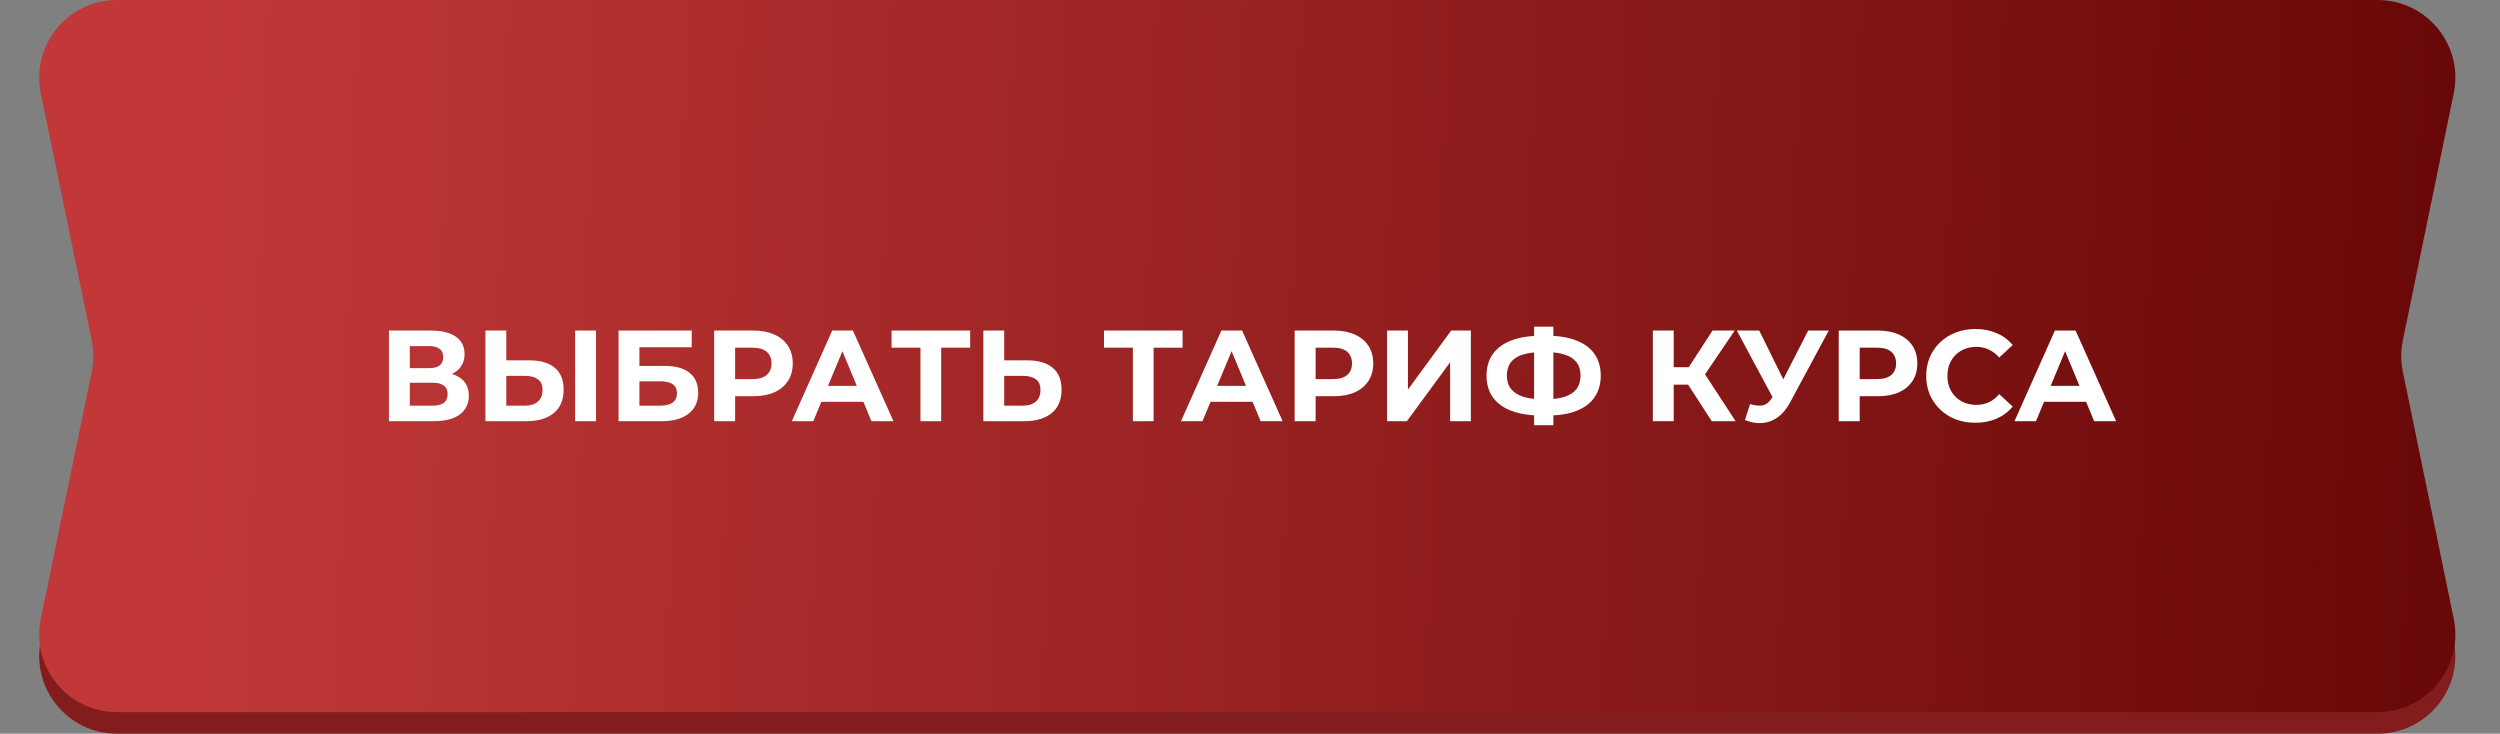 <?xml version="1.0" encoding="UTF-8"?> <svg xmlns="http://www.w3.org/2000/svg" width="368" height="108" viewBox="0 0 368 108" fill="none"><rect x="0" y="0" width="368" height="108" fill="#808080" stroke="none"/><path d="M20.714 12.832C21.59 7.272 26.381 3.176 32.01 3.176H329.928C335.061 3.176 339.565 6.596 340.944 11.541L353.224 55.588L361.192 94.257C362.653 101.351 357.235 108 349.992 108H17.209C9.965 108 4.547 101.351 6.008 94.257L13.976 55.588L20.714 12.832Z" fill="#831D1D"></path><path d="M6.008 13.743C4.547 6.649 9.965 0 17.208 0H349.992C357.235 0 362.653 6.649 361.192 13.743L353.699 50.104C353.385 51.627 353.385 53.197 353.699 54.72L361.192 91.08C362.653 98.175 357.235 104.824 349.992 104.824H17.209C9.965 104.824 4.547 98.175 6.008 91.08L13.501 54.72C13.815 53.197 13.815 51.627 13.501 50.104L6.008 13.743Z" fill="url(#paint0_linear_1071_4152)"></path><path d="M57.253 62V48.659H63.466C65.016 48.659 66.224 48.957 67.088 49.555C67.951 50.152 68.383 51.003 68.383 52.108C68.383 53.201 67.977 54.053 67.164 54.662C66.351 55.26 65.271 55.558 63.924 55.558L64.286 54.758C65.785 54.758 66.948 55.056 67.774 55.653C68.6 56.251 69.013 57.115 69.013 58.245C69.013 59.414 68.568 60.336 67.678 61.009C66.802 61.67 65.518 62 63.828 62H57.253ZM60.322 59.713H63.714C64.426 59.713 64.966 59.573 65.334 59.294C65.703 59.014 65.887 58.582 65.887 57.998C65.887 57.439 65.703 57.026 65.334 56.759C64.966 56.479 64.426 56.34 63.714 56.34H60.322V59.713ZM60.322 54.186H63.2C63.873 54.186 64.381 54.053 64.724 53.786C65.067 53.506 65.239 53.099 65.239 52.566C65.239 52.032 65.067 51.632 64.724 51.365C64.381 51.086 63.873 50.946 63.2 50.946H60.322V54.186ZM77.915 53.042C79.529 53.042 80.774 53.404 81.651 54.129C82.527 54.84 82.966 55.914 82.966 57.35C82.966 58.874 82.477 60.031 81.498 60.818C80.533 61.606 79.192 62 77.477 62H71.454V48.659H74.523V53.042H77.915ZM77.305 59.713C78.093 59.713 78.716 59.516 79.173 59.122C79.63 58.728 79.859 58.157 79.859 57.407C79.859 56.67 79.63 56.143 79.173 55.825C78.728 55.495 78.106 55.329 77.305 55.329H74.523V59.713H77.305ZM84.662 62V48.659H87.731V62H84.662ZM91.053 62V48.659H101.821V51.117H94.121V53.862H97.819C99.432 53.862 100.658 54.199 101.497 54.872C102.348 55.545 102.774 56.524 102.774 57.807C102.774 59.129 102.304 60.158 101.364 60.895C100.423 61.632 99.096 62 97.38 62H91.053ZM94.121 59.713H97.209C97.997 59.713 98.6 59.56 99.019 59.255C99.439 58.938 99.648 58.48 99.648 57.883C99.648 56.714 98.835 56.13 97.209 56.13H94.121V59.713ZM105.124 62V48.659H110.898C112.093 48.659 113.122 48.856 113.986 49.25C114.85 49.631 115.517 50.184 115.987 50.908C116.457 51.632 116.692 52.496 116.692 53.5C116.692 54.491 116.457 55.349 115.987 56.073C115.517 56.797 114.85 57.356 113.986 57.75C113.122 58.131 112.093 58.322 110.898 58.322H106.839L108.211 56.93V62H105.124ZM108.211 57.273L106.839 55.806H110.727C111.68 55.806 112.391 55.603 112.861 55.196C113.332 54.789 113.567 54.224 113.567 53.5C113.567 52.763 113.332 52.191 112.861 51.785C112.391 51.378 111.68 51.175 110.727 51.175H106.839L108.211 49.707V57.273ZM116.553 62L122.5 48.659H125.549L131.515 62H128.275L123.395 50.222H124.615L119.717 62H116.553ZM119.527 59.141L120.346 56.797H127.207L128.046 59.141H119.527ZM135.492 62V50.469L136.197 51.175H131.241V48.659H142.81V51.175H137.855L138.541 50.469V62H135.492ZM151.21 53.042C152.823 53.042 154.069 53.404 154.945 54.129C155.822 54.84 156.26 55.914 156.26 57.35C156.26 58.874 155.771 60.031 154.793 60.818C153.827 61.606 152.487 62 150.771 62H144.749V48.659H147.817V53.042H151.21ZM150.6 59.713C151.388 59.713 152.01 59.516 152.468 59.122C152.925 58.728 153.154 58.157 153.154 57.407C153.154 56.67 152.925 56.143 152.468 55.825C152.023 55.495 151.4 55.329 150.6 55.329H147.817V59.713H150.6ZM166.76 62V50.469L167.465 51.175H162.51V48.659H174.079V51.175H169.123L169.809 50.469V62H166.76ZM173.842 62L179.788 48.659H182.837L188.803 62H185.563L180.684 50.222H181.903L177.005 62H173.842ZM176.815 59.141L177.634 56.797H184.495L185.334 59.141H176.815ZM190.572 62V48.659H196.347C197.541 48.659 198.57 48.856 199.434 49.25C200.298 49.631 200.965 50.184 201.435 50.908C201.906 51.632 202.141 52.496 202.141 53.5C202.141 54.491 201.906 55.349 201.435 56.073C200.965 56.797 200.298 57.356 199.434 57.75C198.57 58.131 197.541 58.322 196.347 58.322H192.287L193.659 56.93V62H190.572ZM193.659 57.273L192.287 55.806H196.175C197.128 55.806 197.84 55.603 198.31 55.196C198.78 54.789 199.015 54.224 199.015 53.5C199.015 52.763 198.78 52.191 198.31 51.785C197.84 51.378 197.128 51.175 196.175 51.175H192.287L193.659 49.707V57.273ZM204.177 62V48.659H207.246V57.35L213.611 48.659H216.508V62H213.459V53.328L207.093 62H204.177ZM226.882 61.161C225.154 61.161 223.686 60.933 222.479 60.475C221.285 60.018 220.377 59.357 219.754 58.493C219.131 57.617 218.82 56.549 218.82 55.291C218.82 54.033 219.131 52.972 219.754 52.108C220.377 51.232 221.285 50.565 222.479 50.107C223.686 49.65 225.154 49.421 226.882 49.421C226.907 49.421 226.977 49.421 227.092 49.421C227.219 49.421 227.339 49.421 227.454 49.421C227.581 49.421 227.651 49.421 227.663 49.421C229.379 49.421 230.827 49.65 232.009 50.107C233.203 50.565 234.105 51.232 234.715 52.108C235.325 52.985 235.63 54.046 235.63 55.291C235.63 56.524 235.325 57.585 234.715 58.474C234.118 59.351 233.235 60.018 232.066 60.475C230.91 60.933 229.493 61.161 227.816 61.161C227.778 61.161 227.689 61.161 227.549 61.161C227.409 61.161 227.269 61.161 227.13 61.161C227.003 61.161 226.92 61.161 226.882 61.161ZM227.168 58.779C227.206 58.779 227.257 58.779 227.32 58.779C227.384 58.779 227.428 58.779 227.454 58.779C228.623 58.779 229.588 58.652 230.351 58.398C231.126 58.131 231.704 57.743 232.085 57.235C232.466 56.714 232.657 56.06 232.657 55.272C232.657 54.484 232.46 53.837 232.066 53.328C231.672 52.82 231.094 52.445 230.332 52.204C229.582 51.95 228.635 51.823 227.492 51.823C227.466 51.823 227.416 51.823 227.339 51.823C227.276 51.823 227.219 51.823 227.168 51.823C225.961 51.823 224.963 51.943 224.176 52.185C223.388 52.426 222.797 52.807 222.403 53.328C222.009 53.837 221.812 54.491 221.812 55.291C221.812 56.092 222.022 56.752 222.441 57.273C222.861 57.782 223.464 58.163 224.252 58.417C225.052 58.658 226.024 58.779 227.168 58.779ZM225.815 62.591V48.087H228.654V62.591H225.815ZM251.971 62L247.816 55.577L250.313 54.072L255.478 62H251.971ZM243.299 62V48.659H246.368V62H243.299ZM245.472 56.625V54.053H250.122V56.625H245.472ZM250.599 55.672L247.759 55.329L252.085 48.659H255.344L250.599 55.672ZM257.605 59.484C258.342 59.7 258.958 59.764 259.454 59.675C259.962 59.573 260.413 59.217 260.807 58.608L261.455 57.636L261.741 57.312L266.162 48.659H269.193L263.513 59.217C263.005 60.17 262.401 60.901 261.703 61.409C261.016 61.917 260.26 62.203 259.435 62.267C258.609 62.343 257.751 62.197 256.862 61.828L257.605 59.484ZM261.683 59.885L255.661 48.659H258.958L263.38 57.617L261.683 59.885ZM270.66 62V48.659H276.435C277.629 48.659 278.658 48.856 279.522 49.25C280.386 49.631 281.053 50.184 281.523 50.908C281.994 51.632 282.229 52.496 282.229 53.5C282.229 54.491 281.994 55.349 281.523 56.073C281.053 56.797 280.386 57.356 279.522 57.75C278.658 58.131 277.629 58.322 276.435 58.322H272.375L273.747 56.93V62H270.66ZM273.747 57.273L272.375 55.806H276.263C277.216 55.806 277.928 55.603 278.398 55.196C278.868 54.789 279.103 54.224 279.103 53.5C279.103 52.763 278.868 52.191 278.398 51.785C277.928 51.378 277.216 51.175 276.263 51.175H272.375L273.747 49.707V57.273ZM290.76 62.229C289.731 62.229 288.771 62.063 287.882 61.733C287.005 61.39 286.243 60.907 285.595 60.285C284.947 59.662 284.439 58.931 284.07 58.093C283.715 57.254 283.537 56.333 283.537 55.329C283.537 54.326 283.715 53.404 284.07 52.566C284.439 51.727 284.947 50.997 285.595 50.374C286.256 49.752 287.024 49.275 287.901 48.945C288.778 48.602 289.737 48.43 290.779 48.43C291.935 48.43 292.977 48.633 293.905 49.04C294.845 49.434 295.633 50.018 296.268 50.793L294.286 52.623C293.828 52.102 293.32 51.715 292.761 51.461C292.202 51.194 291.592 51.06 290.931 51.06C290.309 51.06 289.737 51.162 289.216 51.365C288.695 51.569 288.244 51.861 287.863 52.242C287.482 52.623 287.183 53.074 286.967 53.595C286.764 54.116 286.662 54.694 286.662 55.329C286.662 55.965 286.764 56.543 286.967 57.064C287.183 57.585 287.482 58.036 287.863 58.417C288.244 58.798 288.695 59.09 289.216 59.294C289.737 59.497 290.309 59.599 290.931 59.599C291.592 59.599 292.202 59.471 292.761 59.217C293.32 58.951 293.828 58.55 294.286 58.017L296.268 59.846C295.633 60.621 294.845 61.212 293.905 61.619C292.977 62.025 291.929 62.229 290.76 62.229ZM296.533 62L302.479 48.659H305.528L311.494 62H308.254L303.375 50.222H304.595L299.696 62H296.533ZM299.506 59.141L300.325 56.797H307.187L308.025 59.141H299.506Z" fill="white"></path><defs><linearGradient id="paint0_linear_1071_4152" x1="27.083" y1="51.423" x2="365.416" y2="62.579" gradientUnits="userSpaceOnUse"><stop stop-color="#C23838"></stop><stop offset="1" stop-color="#670707"></stop></linearGradient></defs></svg> 